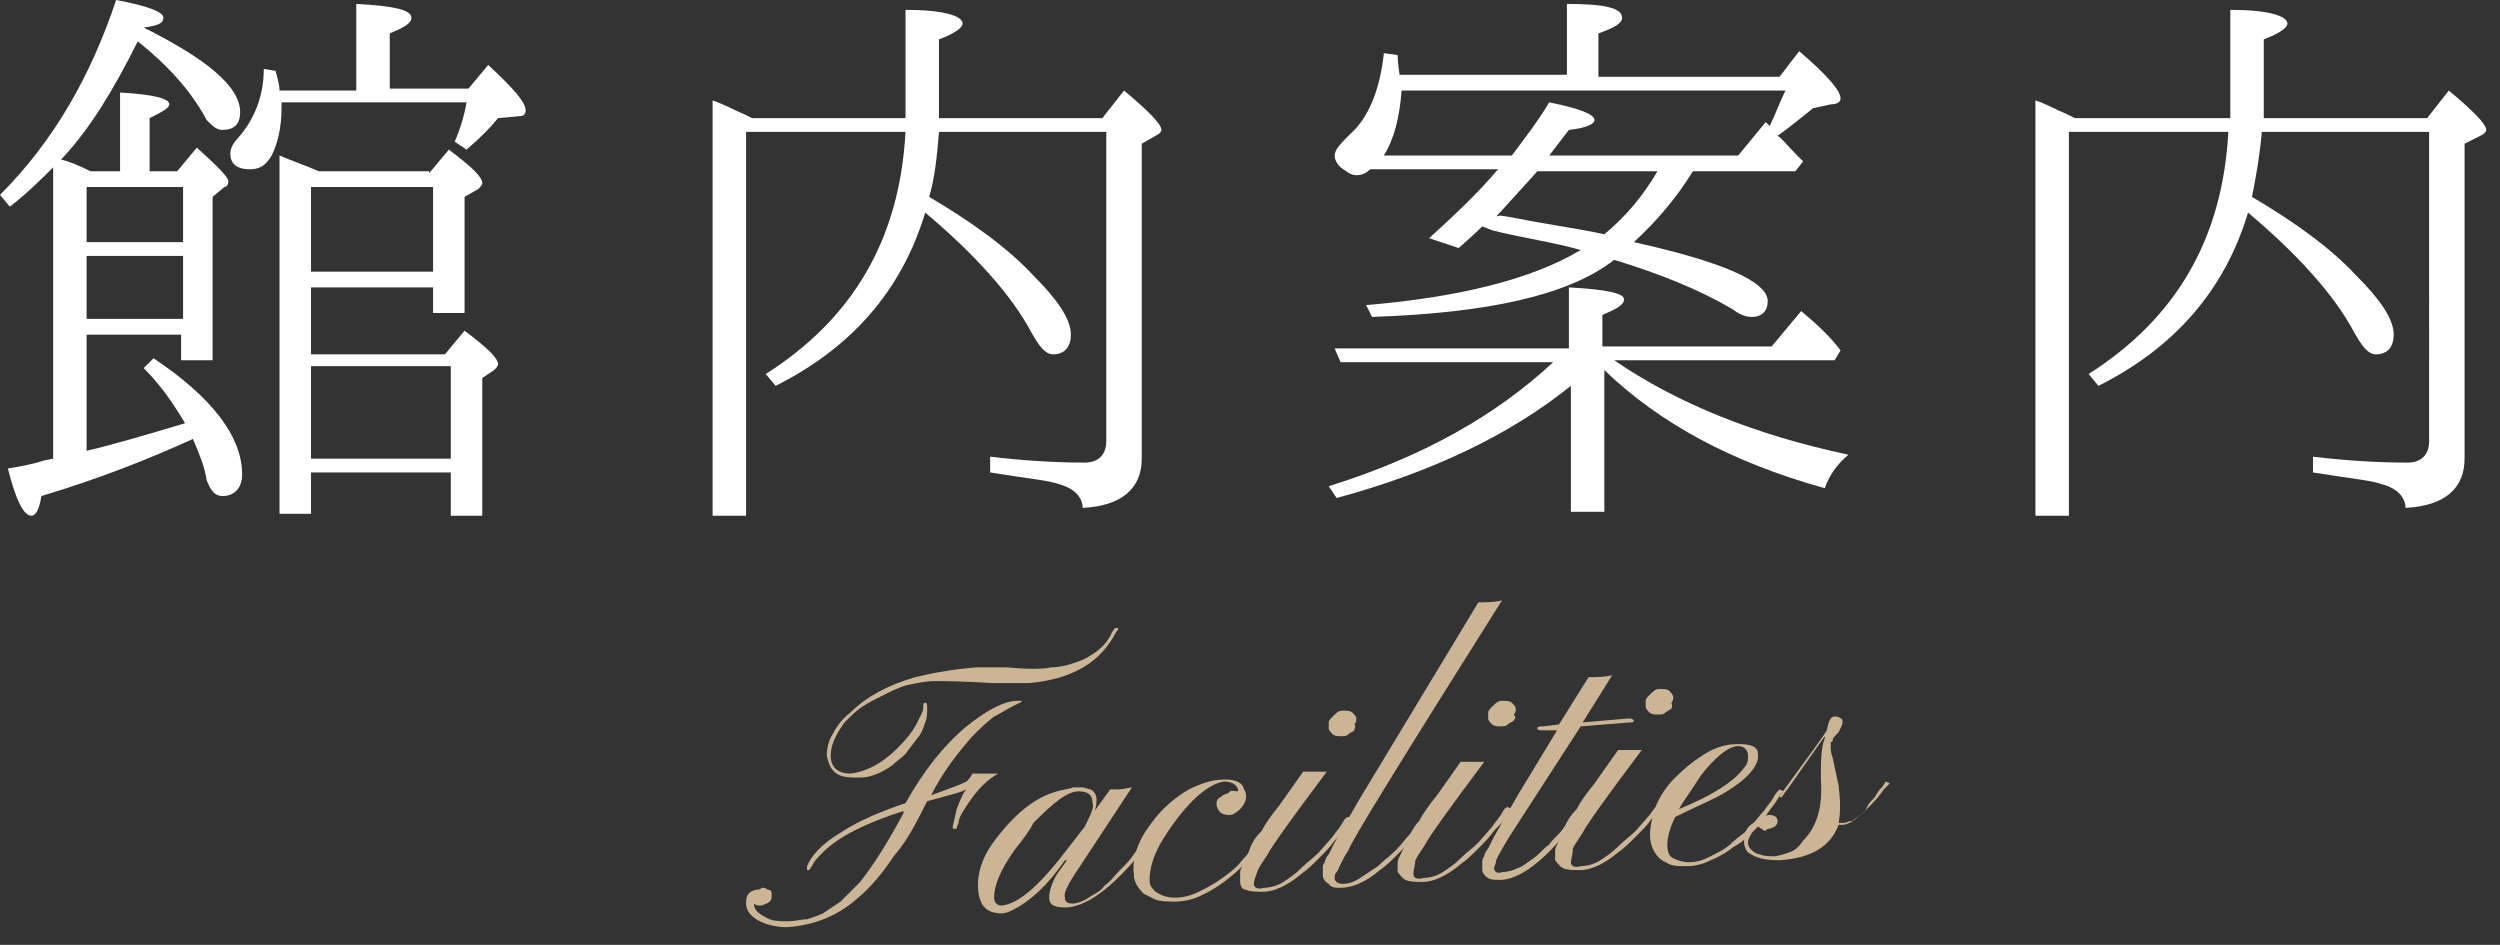 <?xml version="1.0" encoding="utf-8"?>
<!-- Generator: Adobe Illustrator 22.0.1, SVG Export Plug-In . SVG Version: 6.00 Build 0)  -->
<svg version="1.1" id="レイヤー_1" xmlns="http://www.w3.org/2000/svg" xmlns:xlink="http://www.w3.org/1999/xlink" x="0px"
	 y="0px" width="127px" height="48px" viewBox="0 0 127 48" style="enable-background:new 0 0 127 48;" xml:space="preserve">
<rect x="0" y="0" width="127" height="48" fill="#333333" stroke="none"/>
<style type="text/css">
	.st0{fill:#CCB594;}
	.st1{fill:#FFFFFF;}
</style>
<g>
	<g>
		<path class="st0" d="M39.2,45.5c0,0.1,0,0.2-0.1,0.3c-0.1,0.1-0.2,0.1-0.4,0.2c-0.2,0-0.3,0-0.4-0.1l0,0c0,0.3,0.2,0.5,0.6,0.7
			c0.3,0.2,0.7,0.2,1.1,0.2c0.4,0,0.7-0.1,1-0.1c0.3-0.1,0.6-0.2,0.8-0.3c0.3-0.2,0.6-0.4,0.9-0.6c0.3-0.3,0.6-0.6,1-1
			c0.7-0.9,1.4-2,2.2-3.5c0,0,0-0.1,0-0.1c-1.9,0.6-3.3,1.3-4.1,2.1c-0.2,0.2-0.4,0.4-0.5,0.6c-0.1,0.2-0.2,0.3-0.2,0.3
			c0,0-0.1,0-0.1,0c0-0.1,0-0.1,0-0.2c0.2-0.5,0.7-1.1,1.7-1.7c0.9-0.6,2.1-1.1,3.3-1.5c0,0,0,0,0,0c0.9-1.6,1.9-2.9,3.1-3.9
			c1-0.8,1.9-1.3,2.6-1.3c0.1,0,0.2,0,0.2,0c0,0,0,0.1-0.1,0.1c0,0-0.2,0.1-0.4,0.2c-0.2,0.1-0.5,0.3-0.9,0.5
			c-0.4,0.3-0.7,0.6-1.1,1c-0.7,0.8-1.5,1.8-2.1,3c0.8-0.3,1.4-0.5,1.8-0.7c0.1-0.1,0.2-0.2,0.3-0.4c0.2,0,0.5,0,0.8,0
			c0.3,0,0.5,0,0.5,0c-0.7,0.4-1.2,1-1.7,1.8c-0.2,0.3-0.3,0.5-0.3,0.7c-0.1,0.2-0.1,0.3-0.1,0.3c0,0,0,0-0.1,0
			c-0.1,0-0.1,0-0.1-0.1c0-0.1,0.1-0.4,0.2-0.9c0.2-0.5,0.3-0.8,0.5-1c-0.2,0.1-0.5,0.2-0.9,0.3l-1.1,0.3c-0.5,1-1,2-1.7,2.8
			c-0.6,0.9-1.2,1.6-1.8,2.1c-1,0.9-2.2,1.4-3.6,1.5c-0.5,0-1-0.1-1.4-0.3c-0.4-0.2-0.7-0.5-0.7-0.9c0-0.4,0.1-0.6,0.5-0.7
			c0.1,0,0.2,0,0.3-0.1c0.1,0,0.2,0,0.3,0.1C39.2,45.2,39.2,45.3,39.2,45.5z M42.2,38.4c0,0.6,0.4,0.9,1,0.9
			c0.8-0.1,1.6-0.5,2.4-1.3c0.5-0.5,0.8-0.9,1-1.3c0.2-0.4,0.3-0.6,0.3-0.7c0-0.2,0-0.3,0.1-0.3c0.1,0,0.1,0.1,0.1,0.3
			c0,0.2,0,0.5-0.1,0.7c-0.1,0.3-0.2,0.6-0.4,0.8c-0.2,0.3-0.4,0.5-0.6,0.8c-0.2,0.2-0.5,0.4-0.7,0.6c-0.6,0.4-1.1,0.6-1.6,0.6
			c-0.5,0-0.9,0-1.2-0.2c-0.3-0.2-0.4-0.5-0.5-0.9c0-0.4,0.1-0.8,0.3-1.1c0.2-0.4,0.5-0.8,0.9-1.1c0.8-0.8,1.9-1.4,3.3-1.8
			c0.8-0.2,1.9-0.4,3.1-0.5c0.4,0,0.9,0,1.5,0c1.1,0.1,1.9,0.1,2.3,0c0.4,0,0.8-0.1,1.1-0.2c0.3-0.1,0.6-0.2,0.9-0.4
			c0.5-0.3,0.9-0.7,1.1-1.2c0.1-0.1,0.1-0.2,0.2-0.2c0.1,0,0.1,0,0.1,0c0,0.1,0,0.1-0.1,0.2c-0.8,1.6-2.3,2.4-4.4,2.6
			c-0.5,0-1.1,0-1.9,0c-1.5-0.1-2.5-0.1-2.9-0.1c-0.5,0-0.9,0.1-1.4,0.2c-0.4,0.1-0.8,0.3-1.2,0.5c-0.4,0.2-0.8,0.4-1.1,0.6
			c-0.3,0.2-0.6,0.5-0.9,0.8C42.4,37.4,42.2,37.9,42.2,38.4z"/>
		<path class="st0" d="M54.2,46.1c-0.6,0-0.9-0.1-0.9-0.5c0-0.3,0.1-0.7,0.4-1.2l0.5-0.7l-0.1,0c-0.9,1.3-1.8,2.1-2.6,2.5
			c-0.2,0.1-0.4,0.2-0.6,0.2c-0.7,0-1.1-0.3-1.2-1.1c-0.1-0.9,0.2-1.8,0.9-2.7c1-1.3,2-2.1,3.1-2.4c0.3-0.1,0.6-0.1,0.8-0.2
			c0.2,0,0.4,0,0.5,0c0.1,0,0.3,0.1,0.4,0.1c0.2,0.1,0.3,0.3,0.3,0.5c0,0.2,0,0.4-0.1,0.6l0.8-1.1c0.2,0,0.3,0,0.4,0
			c0.3,0,0.6-0.1,0.7-0.1L55,43.8c-0.6,0.9-1,1.5-0.9,1.8c0,0.2,0.1,0.3,0.4,0.3c0.2,0,0.5-0.1,0.8-0.3c0.3-0.2,0.6-0.3,0.8-0.6
			c0.3-0.2,0.5-0.5,0.8-0.8c0.3-0.3,0.5-0.5,0.7-0.8c0.2-0.3,0.4-0.5,0.6-0.7l0.4-0.5l0.2,0.1l-0.4,0.5C56.7,44.9,55.4,46,54.2,46.1
			z M51.6,43.1c-0.8,1.1-1.1,1.9-1.1,2.5c0,0.3,0.2,0.4,0.4,0.4c0.9-0.1,2-1.1,3.5-3.1l0.7-0.9c0.3-0.6,0.5-1,0.4-1.2
			c0-0.4-0.2-0.6-0.7-0.6c-0.6,0-1.3,0.6-2.3,1.6C52.3,42.2,52,42.6,51.6,43.1z"/>
		<path class="st0" d="M62.9,40.2c0-0.3-0.3-0.5-0.7-0.5c-0.8,0.1-1.9,1-3.1,2.9c-0.5,0.8-0.7,1.5-0.7,2.1c0,0.3,0.1,0.4,0.3,0.6
			c0.3,0.2,0.6,0.3,1,0.3c0.4,0,0.8-0.1,1.2-0.3c0.4-0.2,0.8-0.4,1.2-0.7c0.4-0.3,0.7-0.5,1-0.9c0.3-0.3,0.5-0.6,0.7-0.8
			c0.2-0.3,0.4-0.5,0.5-0.7c0.1-0.2,0.2-0.3,0.2-0.3l0.2,0.1l-0.2,0.3c-1,1.5-2.2,2.6-3.5,3.2c-0.4,0.2-0.9,0.3-1.3,0.3
			c-0.4,0-0.7,0-1-0.1c-0.2-0.1-0.4-0.2-0.6-0.3c-0.3-0.3-0.5-0.6-0.5-1c-0.1-0.8,0.2-1.7,0.9-2.6c0.5-0.7,1.2-1.3,1.9-1.7
			c0.6-0.3,1.2-0.5,1.8-0.5c0.5,0,0.9,0.1,1,0.5c0.2,0.3,0.1,0.7-0.2,1c-0.2,0.2-0.4,0.3-0.5,0.3c-0.4,0-0.6-0.1-0.7-0.5
			c0-0.2,0-0.3,0.2-0.4c0.1-0.1,0.3-0.2,0.4-0.2C62.5,40.1,62.7,40.2,62.9,40.2L62.9,40.2z"/>
		<path class="st0" d="M63.7,44.9c0,0.2,0.2,0.3,0.5,0.2c0.3,0,0.7-0.1,1-0.3c0.3-0.2,0.6-0.4,0.9-0.7c0.3-0.3,0.6-0.5,0.9-0.8
			l0.7-0.8c0.2-0.3,0.4-0.5,0.5-0.7c0.1-0.2,0.2-0.3,0.3-0.3l0.2,0.1c-0.1,0.1-0.2,0.2-0.3,0.4c-0.1,0.2-0.3,0.4-0.6,0.7
			c-0.2,0.3-0.5,0.6-0.8,0.9c-0.3,0.3-0.6,0.6-0.9,0.8c-0.7,0.6-1.4,0.9-1.9,0.9c-0.4,0-0.7,0-0.9-0.1C63.1,45.2,63,45,63,44.8
			c0-0.2,0-0.3,0-0.5c0-0.1,0.1-0.3,0.2-0.5c0.1-0.2,0.2-0.4,0.3-0.7c0.1-0.3,0.3-0.6,0.6-0.9c0.2-0.4,0.5-0.8,0.9-1.3l1.2-1.7
			c0.1,0,0.2,0,0.4,0l0.4,0c0.2,0,0.3,0,0.4,0c-1.8,2.4-2.8,3.8-3,4.2c-0.2,0.3-0.4,0.6-0.5,0.8C63.8,44.5,63.7,44.7,63.7,44.9z
			 M68.8,37.1c-0.1,0.1-0.2,0.1-0.3,0.2c-0.1,0.1-0.2,0.1-0.4,0.1c-0.1,0-0.3,0-0.4-0.1c-0.1-0.1-0.2-0.2-0.2-0.3c0-0.1,0-0.2,0-0.3
			c0-0.1,0.1-0.2,0.2-0.3c0.2-0.2,0.3-0.3,0.5-0.3c0.2,0,0.4,0,0.5,0.1c0.1,0.1,0.2,0.2,0.2,0.3c0,0.1,0,0.2-0.1,0.3
			C68.9,36.9,68.8,37,68.8,37.1z"/>
		<path class="st0" d="M67.8,44.6c0,0.2,0.2,0.3,0.4,0.3c0.3,0,0.6-0.1,0.9-0.3c0.3-0.2,0.6-0.4,0.9-0.6c0.3-0.3,0.6-0.5,0.9-0.8
			c0.3-0.3,0.5-0.6,0.7-0.8l0.6-0.7c0.2-0.2,0.3-0.3,0.3-0.4l0.2,0.1c-0.1,0.1-0.2,0.2-0.3,0.4c-0.2,0.2-0.4,0.4-0.6,0.7
			c-0.2,0.3-0.5,0.6-0.8,0.9c-0.3,0.3-0.6,0.6-0.9,0.8c-0.7,0.6-1.4,0.9-2,0.9c-0.2,0-0.5,0-0.6-0.2c-0.2-0.1-0.3-0.3-0.3-0.4
			c0-0.2,0-0.3,0-0.4c0-0.1,0-0.2,0.1-0.3c0-0.1,0.1-0.3,0.2-0.4c0.1-0.2,0.2-0.4,0.3-0.6l1.2-2.1l6.1-10.1c0.4,0,0.8,0,1.2-0.1
			c-5.1,8.1-7.7,12.3-7.8,12.7c-0.2,0.3-0.3,0.5-0.4,0.7c-0.1,0.2-0.1,0.3-0.2,0.4C67.8,44.4,67.8,44.5,67.8,44.6z"/>
		<path class="st0" d="M71.8,44.4c0,0.2,0.2,0.3,0.5,0.2c0.3,0,0.7-0.1,1-0.3c0.3-0.2,0.6-0.4,0.9-0.7c0.3-0.3,0.6-0.5,0.9-0.8
			l0.7-0.8c0.2-0.3,0.4-0.5,0.5-0.7c0.1-0.2,0.2-0.3,0.3-0.3l0.2,0.1c-0.1,0.1-0.2,0.2-0.3,0.4c-0.1,0.2-0.3,0.4-0.6,0.7
			c-0.2,0.3-0.5,0.6-0.8,0.9c-0.3,0.3-0.6,0.6-0.9,0.8c-0.7,0.6-1.4,0.9-1.9,0.9c-0.4,0-0.7,0-0.9-0.1c-0.2-0.1-0.3-0.3-0.4-0.4
			c0-0.2,0-0.3,0-0.5c0-0.1,0.1-0.3,0.2-0.5c0.1-0.2,0.2-0.4,0.3-0.7c0.2-0.3,0.3-0.6,0.6-0.9c0.2-0.4,0.5-0.8,0.9-1.3l1.2-1.7
			c0.1,0,0.2,0,0.4,0l0.4,0c0.2,0,0.3,0,0.4,0c-1.8,2.4-2.8,3.8-3,4.2c-0.2,0.3-0.4,0.6-0.5,0.8C71.9,43.9,71.8,44.2,71.8,44.4z
			 M76.9,36.6c-0.1,0.1-0.2,0.1-0.3,0.2c-0.1,0.1-0.2,0.1-0.4,0.1c-0.1,0-0.3,0-0.4-0.1c-0.1-0.1-0.2-0.2-0.2-0.3c0-0.1,0-0.2,0-0.3
			c0-0.1,0.1-0.2,0.2-0.3c0.2-0.2,0.3-0.3,0.5-0.3c0.2,0,0.4,0,0.5,0.1c0.1,0.1,0.2,0.2,0.2,0.3c0,0.1,0,0.2-0.1,0.3
			C77,36.4,77,36.5,76.9,36.6z"/>
		<path class="st0" d="M75.9,44.1c0,0.2,0.2,0.3,0.4,0.2c0.3,0,0.6-0.1,0.8-0.2c0.3-0.1,0.5-0.3,0.8-0.5c0.3-0.2,0.5-0.5,0.8-0.7
			c0.2-0.3,0.5-0.5,0.7-0.8c0.2-0.3,0.4-0.5,0.6-0.7l0.4-0.6l0.2,0.1l-0.4,0.6c-1.5,2-2.8,3.1-3.9,3.2c-0.3,0-0.6,0-0.7-0.1
			c-0.2-0.1-0.3-0.3-0.3-0.4c0-0.2,0-0.3,0-0.4c0-0.1,0-0.2,0.1-0.3c0-0.1,0.1-0.3,0.2-0.4c0.1-0.2,0.2-0.4,0.3-0.6l1.2-2.1l2-3.3
			l-0.7,0c-0.2,0-0.3,0-0.3-0.1c0-0.1,0.1-0.1,0.3-0.1l0.8-0.1l1.5-2.4c0.4,0,0.8,0,1.2-0.1l-1.5,2.4l2.3-0.2c0.2,0,0.2,0,0.3,0.1
			c0,0.1-0.1,0.1-0.2,0.1l-2.5,0.2L77,42c-0.6,0.9-0.9,1.5-1,1.7C76,43.9,75.9,44,75.9,44.1z"/>
		<path class="st0" d="M79.8,43.8c0,0.2,0.2,0.3,0.5,0.2c0.3,0,0.7-0.1,1-0.3c0.3-0.2,0.6-0.4,0.9-0.7c0.3-0.3,0.6-0.5,0.9-0.8
			l0.7-0.8c0.2-0.3,0.4-0.5,0.5-0.7c0.1-0.2,0.2-0.3,0.3-0.3l0.2,0.1c-0.1,0.1-0.2,0.2-0.3,0.4c-0.1,0.2-0.3,0.4-0.6,0.7
			c-0.2,0.3-0.5,0.6-0.8,0.9c-0.3,0.3-0.6,0.6-0.9,0.8c-0.7,0.6-1.4,0.9-1.9,0.9c-0.4,0-0.7,0-0.9-0.1c-0.2-0.1-0.3-0.3-0.4-0.4
			c0-0.2,0-0.3,0-0.5c0-0.1,0.1-0.3,0.2-0.5c0.1-0.2,0.2-0.4,0.3-0.7c0.1-0.3,0.3-0.6,0.6-0.9c0.2-0.4,0.5-0.8,0.9-1.3l1.2-1.7
			c0.1,0,0.2,0,0.4,0l0.4,0c0.2,0,0.3,0,0.4,0c-1.8,2.4-2.8,3.8-3,4.2c-0.2,0.3-0.4,0.6-0.5,0.8C79.9,43.4,79.8,43.7,79.8,43.8z
			 M84.9,36c-0.1,0.1-0.2,0.1-0.3,0.2c-0.1,0.1-0.2,0.1-0.4,0.1c-0.1,0-0.3,0-0.4-0.1c-0.1-0.1-0.2-0.2-0.2-0.3c0-0.1,0-0.2,0-0.3
			c0-0.1,0.1-0.2,0.2-0.3c0.2-0.2,0.3-0.3,0.5-0.3c0.2,0,0.4,0,0.5,0.1c0.1,0.1,0.2,0.2,0.2,0.3c0,0.1,0,0.2-0.1,0.3
			C85,35.9,84.9,36,84.9,36z"/>
		<path class="st0" d="M88.1,43c-0.4,0.3-0.7,0.5-1.2,0.7c-0.4,0.2-0.8,0.3-1.2,0.3c-0.4,0-0.7,0-0.9-0.1c-0.2-0.1-0.4-0.2-0.5-0.3
			c-0.6-0.6-0.6-1.4-0.2-2.6c0.2-0.5,0.5-1,1-1.5c0.5-0.5,0.9-0.8,1.2-1c0.7-0.5,1.3-0.7,2-0.7c0.6,0,1,0.1,1,0.5
			c0.1,0.6-0.6,1.4-2.1,2.2c-0.6,0.3-1.3,0.6-2.1,1c-0.3,0.6-0.4,1.1-0.4,1.4c0,0.4,0.1,0.6,0.3,0.7c0.2,0.1,0.5,0.2,0.8,0.2
			c0.4,0,0.7-0.1,1.1-0.3c0.4-0.2,0.8-0.4,1.1-0.7c0.3-0.3,0.7-0.5,0.9-0.8c0.3-0.3,0.5-0.6,0.7-0.8c0.2-0.3,0.4-0.5,0.5-0.7
			c0.1-0.2,0.2-0.3,0.3-0.4l0.2,0.1c-0.1,0.1-0.2,0.2-0.3,0.4c-0.1,0.2-0.3,0.4-0.5,0.7c-0.2,0.3-0.5,0.6-0.8,0.9
			C88.8,42.5,88.5,42.8,88.1,43z M85.3,41.1c1.7-0.7,2.8-1.4,3.3-2.1c0.2-0.2,0.2-0.4,0.2-0.6c0-0.3-0.2-0.5-0.5-0.5
			c-0.5,0-1.2,0.6-1.9,1.5C85.9,40.2,85.5,40.7,85.3,41.1z"/>
		<path class="st0" d="M93.4,41.8c0.1,0,0.2,0,0.3,0c0.1,0,0.2-0.1,0.4-0.1c0.1-0.1,0.3-0.2,0.4-0.3c0.2-0.1,0.3-0.3,0.4-0.5
			c0.1-0.2,0.3-0.3,0.4-0.5c0.1-0.2,0.2-0.3,0.3-0.4l0.2-0.3l0.2,0.1c-0.1,0.1-0.2,0.2-0.3,0.3l-0.3,0.4c-0.8,0.9-1.4,1.4-1.8,1.4
			l-0.1,0c0,0-0.1,0-0.1,0c-0.4,1.1-1.4,1.7-3,1.8c-0.7,0-1.2-0.1-1.6-0.4c-0.1-0.1-0.2-0.3-0.2-0.5c0-0.2,0-0.4,0.1-0.6
			c0.1-0.2,0.2-0.3,0.4-0.4c0.3-0.2,0.5-0.4,0.8-0.4c0.2,0,0.4,0.1,0.4,0.3c0,0.2-0.1,0.3-0.4,0.4c-0.1,0-0.1,0-0.2,0.1
			c-0.1,0-0.1,0-0.2-0.1c-0.1,0-0.1-0.1-0.2-0.1c0,0-0.1,0.1-0.1,0.1c-0.1,0.1-0.1,0.1-0.2,0.2c-0.1,0.2-0.2,0.3-0.2,0.5
			c0,0.2,0.1,0.3,0.2,0.4c0.1,0.1,0.3,0.2,0.4,0.2c0.2,0.1,0.5,0.1,0.7,0.1c0.2,0,0.5-0.1,0.8-0.2c0.3-0.1,0.5-0.3,0.7-0.6
			c0.7-0.7,1-1.7,0.9-3.1c0-0.9,0-1.6,0.2-2.1c0,0,0,0,0-0.1l-1.9,2.7c-0.1,0.1-0.2,0.3-0.3,0.4c-0.1,0-0.1,0-0.1,0
			c0,0,0-0.1,0.1-0.2c1.4-1.9,2.2-3,2.3-3.2c0.1-0.5,0.2-0.7,0.4-0.7c0.1,0,0.2,0,0.3,0.1c0.1,0,0.1,0.1,0.1,0.2
			c0,0.1-0.1,0.3-0.2,0.5c-0.2,0.2-0.3,0.3-0.3,0.4c0,0.1-0.1,0.1-0.1,0.1c0,0,0,0.1,0,0.1l0,0.1c0,0.2,0,0.3,0.1,0.6l0.3,1.4
			C93.5,40.7,93.5,41.3,93.4,41.8z"/>
	</g>
</g>
<g>
	<path class="st1" d="M2.7,8.5c-0.6,0.6-1.3,1.3-2.2,2L0,9.9c2.7-2.7,4.6-6,5.9-9.9c1.6,0.3,2.4,0.6,2.4,0.9c0,0.3-0.3,0.4-1,0.5
		c3.2,1.6,4.9,3,4.9,4.3c0,0.6-0.3,0.9-0.9,0.9c-0.3,0-0.5-0.2-0.8-0.5c-0.8-1.5-2-2.8-3.5-4C5.8,4.5,4.6,6.5,3.2,8L3.1,8.1
		C3.5,8.2,4,8.4,4.6,8.7h1.5v-4C7.8,4.8,8.6,5,8.6,5.3c0,0.2-0.4,0.4-1,0.7v2.7H9l1-1.2C11,8.4,11.6,9,11.6,9.2
		c0,0.2-0.1,0.3-0.2,0.3L10.8,10v8.3H9.2V17H4.4v5.9c1.3-0.3,3-0.8,5-1.4c-0.6-1-1.2-1.9-2.1-2.8l0.5-0.5c3,2,4.5,4,4.5,5.9
		c0,0.7-0.4,1.1-1,1.1c-0.4,0-0.6-0.3-0.8-0.8c-0.1-0.7-0.4-1.4-0.7-2.1c-2.2,1-4.7,2-7.7,2.9c-0.1,0.7-0.3,1-0.5,1
		c-0.4,0-0.8-0.8-1.2-2.4c0.6-0.1,1.2-0.2,1.8-0.4l0.5-0.1V8.5z M4.4,9.5v2.8h4.9V9.5H4.4z M4.4,16.2h4.9V13H4.4V16.2z M18.1,4.5
		V0.2c1.9,0.1,2.8,0.3,2.8,0.7c0,0.3-0.4,0.5-1.1,0.8v2.8h4l1-1.2c1.3,1.2,1.9,1.9,1.9,2.3c0,0.2-0.1,0.3-0.3,0.3L25.3,6
		c-0.4,0.5-0.9,1-1.6,1.6l-0.6-0.4c0.3-0.7,0.5-1.4,0.6-2h-9.4c0,0.1,0,0.2,0,0.3c0,1-0.2,1.8-0.5,2.4c-0.3,0.5-0.6,0.7-1.1,0.7
		c-0.7,0-1-0.3-1-0.8c0-0.3,0.2-0.6,0.4-0.8c0.8-0.9,1.3-2.1,1.3-3.5l0.6,0.1c0.1,0.4,0.2,0.7,0.2,1H18.1z M21.8,8.8l1-1.2
		c1.2,0.9,1.7,1.4,1.7,1.7c0,0.1-0.1,0.2-0.2,0.3l-0.7,0.4v5.9H22v-1.3h-6.2v3.4h6.8l1-1.2c1.2,0.9,1.7,1.4,1.7,1.7
		c0,0.1-0.1,0.2-0.2,0.3l-0.6,0.4v7h-1.6V24h-7.1v2.1h-1.6V7.9c0.7,0.3,1.3,0.5,2,0.8H21.8z M15.8,9.5v4.3H22V9.5H15.8z M15.8,18.6
		v4.7h7.1v-4.7H15.8z"/>
	<path class="st1" d="M47.7,6.7C47.6,7.9,47.5,9,47.2,10c2.2,1.3,4,2.6,5.3,4c1.2,1.2,1.9,2.2,1.9,3c0,0.6-0.3,1-0.9,1
		c-0.4,0-0.7-0.4-1.1-1.1c-1-1.9-2.9-4-5.4-6.1c-1.2,4-3.8,6.9-7.6,8.8L38.9,19c4.4-2.8,6.8-6.8,7.1-12.3h-8.1v19.5h-1.7V5.1
		c0.6,0.2,1.1,0.5,1.6,0.7L38.2,6H46V0.5c1.9,0,2.9,0.3,2.9,0.7c0,0.2-0.4,0.5-1.2,0.8v4H56l1.1-1.4c1.2,1,1.9,1.7,1.9,2
		c0,0.1-0.1,0.2-0.3,0.3L58,7.3v16c0,1.5-1,2.4-3,2.5c0-0.5-0.4-1-1.2-1.2c-0.5-0.2-1.7-0.3-3.5-0.6v-0.8c1.7,0.2,3.3,0.3,4.8,0.3
		c0.7,0,1.1-0.4,1.1-1.1V6.7H47.7z"/>
	<path class="st1" d="M79.7,17.6v-3c1.9,0.1,2.8,0.3,2.8,0.6c0,0.3-0.4,0.5-1.1,0.8v1.6H90l1.5-1.8c0.7,0.6,1.4,1.2,2,2l-0.3,0.5H82
		c3.2,2.2,7.2,3.8,11.9,4.8c-0.6,0.5-1,1.1-1.2,1.7c-4.7-1.3-8.4-3.3-11.2-6v7.2h-1.7v-6.4c-3.1,2.5-7.1,4.4-11.9,5.7l-0.4-0.6
		c4.8-1.5,8.5-3.6,11.4-6.3H68.1l-0.3-0.7H79.7z M75.3,11.5c0,0-0.4,0.4-1.2,1.1l-1.5-0.5c1.2-1.1,2.4-2.2,3.5-3.5h-6.5
		c-0.2,0.2-0.4,0.3-0.7,0.3c-0.3,0-0.5-0.2-0.8-0.4c-0.2-0.2-0.3-0.4-0.3-0.6c0-0.3,0.3-0.6,0.8-1.1c0.9-0.8,1.5-2.2,1.7-4.1
		l0.7,0.1c0,0,0,0.4,0.1,1h8.5V0.2c1.9,0,2.8,0.2,2.8,0.7c0,0.3-0.4,0.5-1.2,0.8v2.2h9.2l1-1.3c1.4,1.2,2.1,2,2.1,2.4
		c0,0.2-0.2,0.3-0.5,0.3l-0.9,0.2c-0.5,0.4-1.1,0.9-1.8,1.4c0.2,0.1,0.5,0.5,1,1l0.3,0.3l-0.4,0.5h-5.2c-0.8,1.3-1.8,2.5-3,3.6
		c4.5,1,6.8,2,6.8,3c0,0.5-0.3,0.8-0.8,0.8c-0.3,0-0.6-0.1-1-0.4c-1.7-1-3.7-1.8-6-2.5c-2.3,1.8-6.4,2.7-12.3,2.9l-0.3-0.6
		c4.7-0.4,8.4-1.3,10.9-2.8c-1.4-0.4-2.9-0.6-4.5-1L75.3,11.5z M71.2,4.6c-0.1,1.4-0.4,2.5-0.9,3.3h6.5c0.6-0.8,1.3-1.7,1.9-2.7
		C80.2,5.5,81,5.8,81,6.1c0,0.2-0.4,0.4-1.3,0.5c-0.3,0.4-0.7,0.9-1,1.3h9.6l1.4-1.7c0.1,0.1,0.1,0.1,0.2,0.2
		c0.3-0.6,0.5-1.2,0.8-1.8H71.2z M77.1,11.1c1.5,0.3,3,0.5,4.4,0.8c1.1-0.9,2-2,2.7-3.2h-6.1c-1.1,1.2-1.8,2-2.1,2.3
		C76.2,10.9,76.5,11,77.1,11.1z"/>
	<path class="st1" d="M114.9,6.7c-0.1,1.2-0.3,2.3-0.5,3.3c2.2,1.3,4,2.6,5.3,4c1.2,1.2,1.9,2.2,1.9,3c0,0.6-0.3,1-0.9,1
		c-0.4,0-0.7-0.4-1.1-1.1c-1-1.9-2.9-4-5.4-6.1c-1.2,4-3.8,6.9-7.6,8.8l-0.5-0.6c4.4-2.8,6.8-6.8,7.1-12.3h-8.1v19.5h-1.7V5.1
		c0.6,0.2,1.1,0.5,1.6,0.7l0.4,0.2h7.9V0.5c1.9,0,2.9,0.3,2.9,0.7c0,0.2-0.4,0.5-1.2,0.8v4h8.3l1.1-1.4c1.2,1,1.9,1.7,1.9,2
		c0,0.1-0.1,0.2-0.3,0.3l-0.8,0.4v16c0,1.5-1,2.4-3,2.5c0-0.5-0.4-1-1.2-1.2c-0.5-0.2-1.7-0.3-3.5-0.6v-0.8c1.7,0.2,3.3,0.3,4.8,0.3
		c0.7,0,1.1-0.4,1.1-1.1V6.7H114.9z"/>
</g>
</svg>
